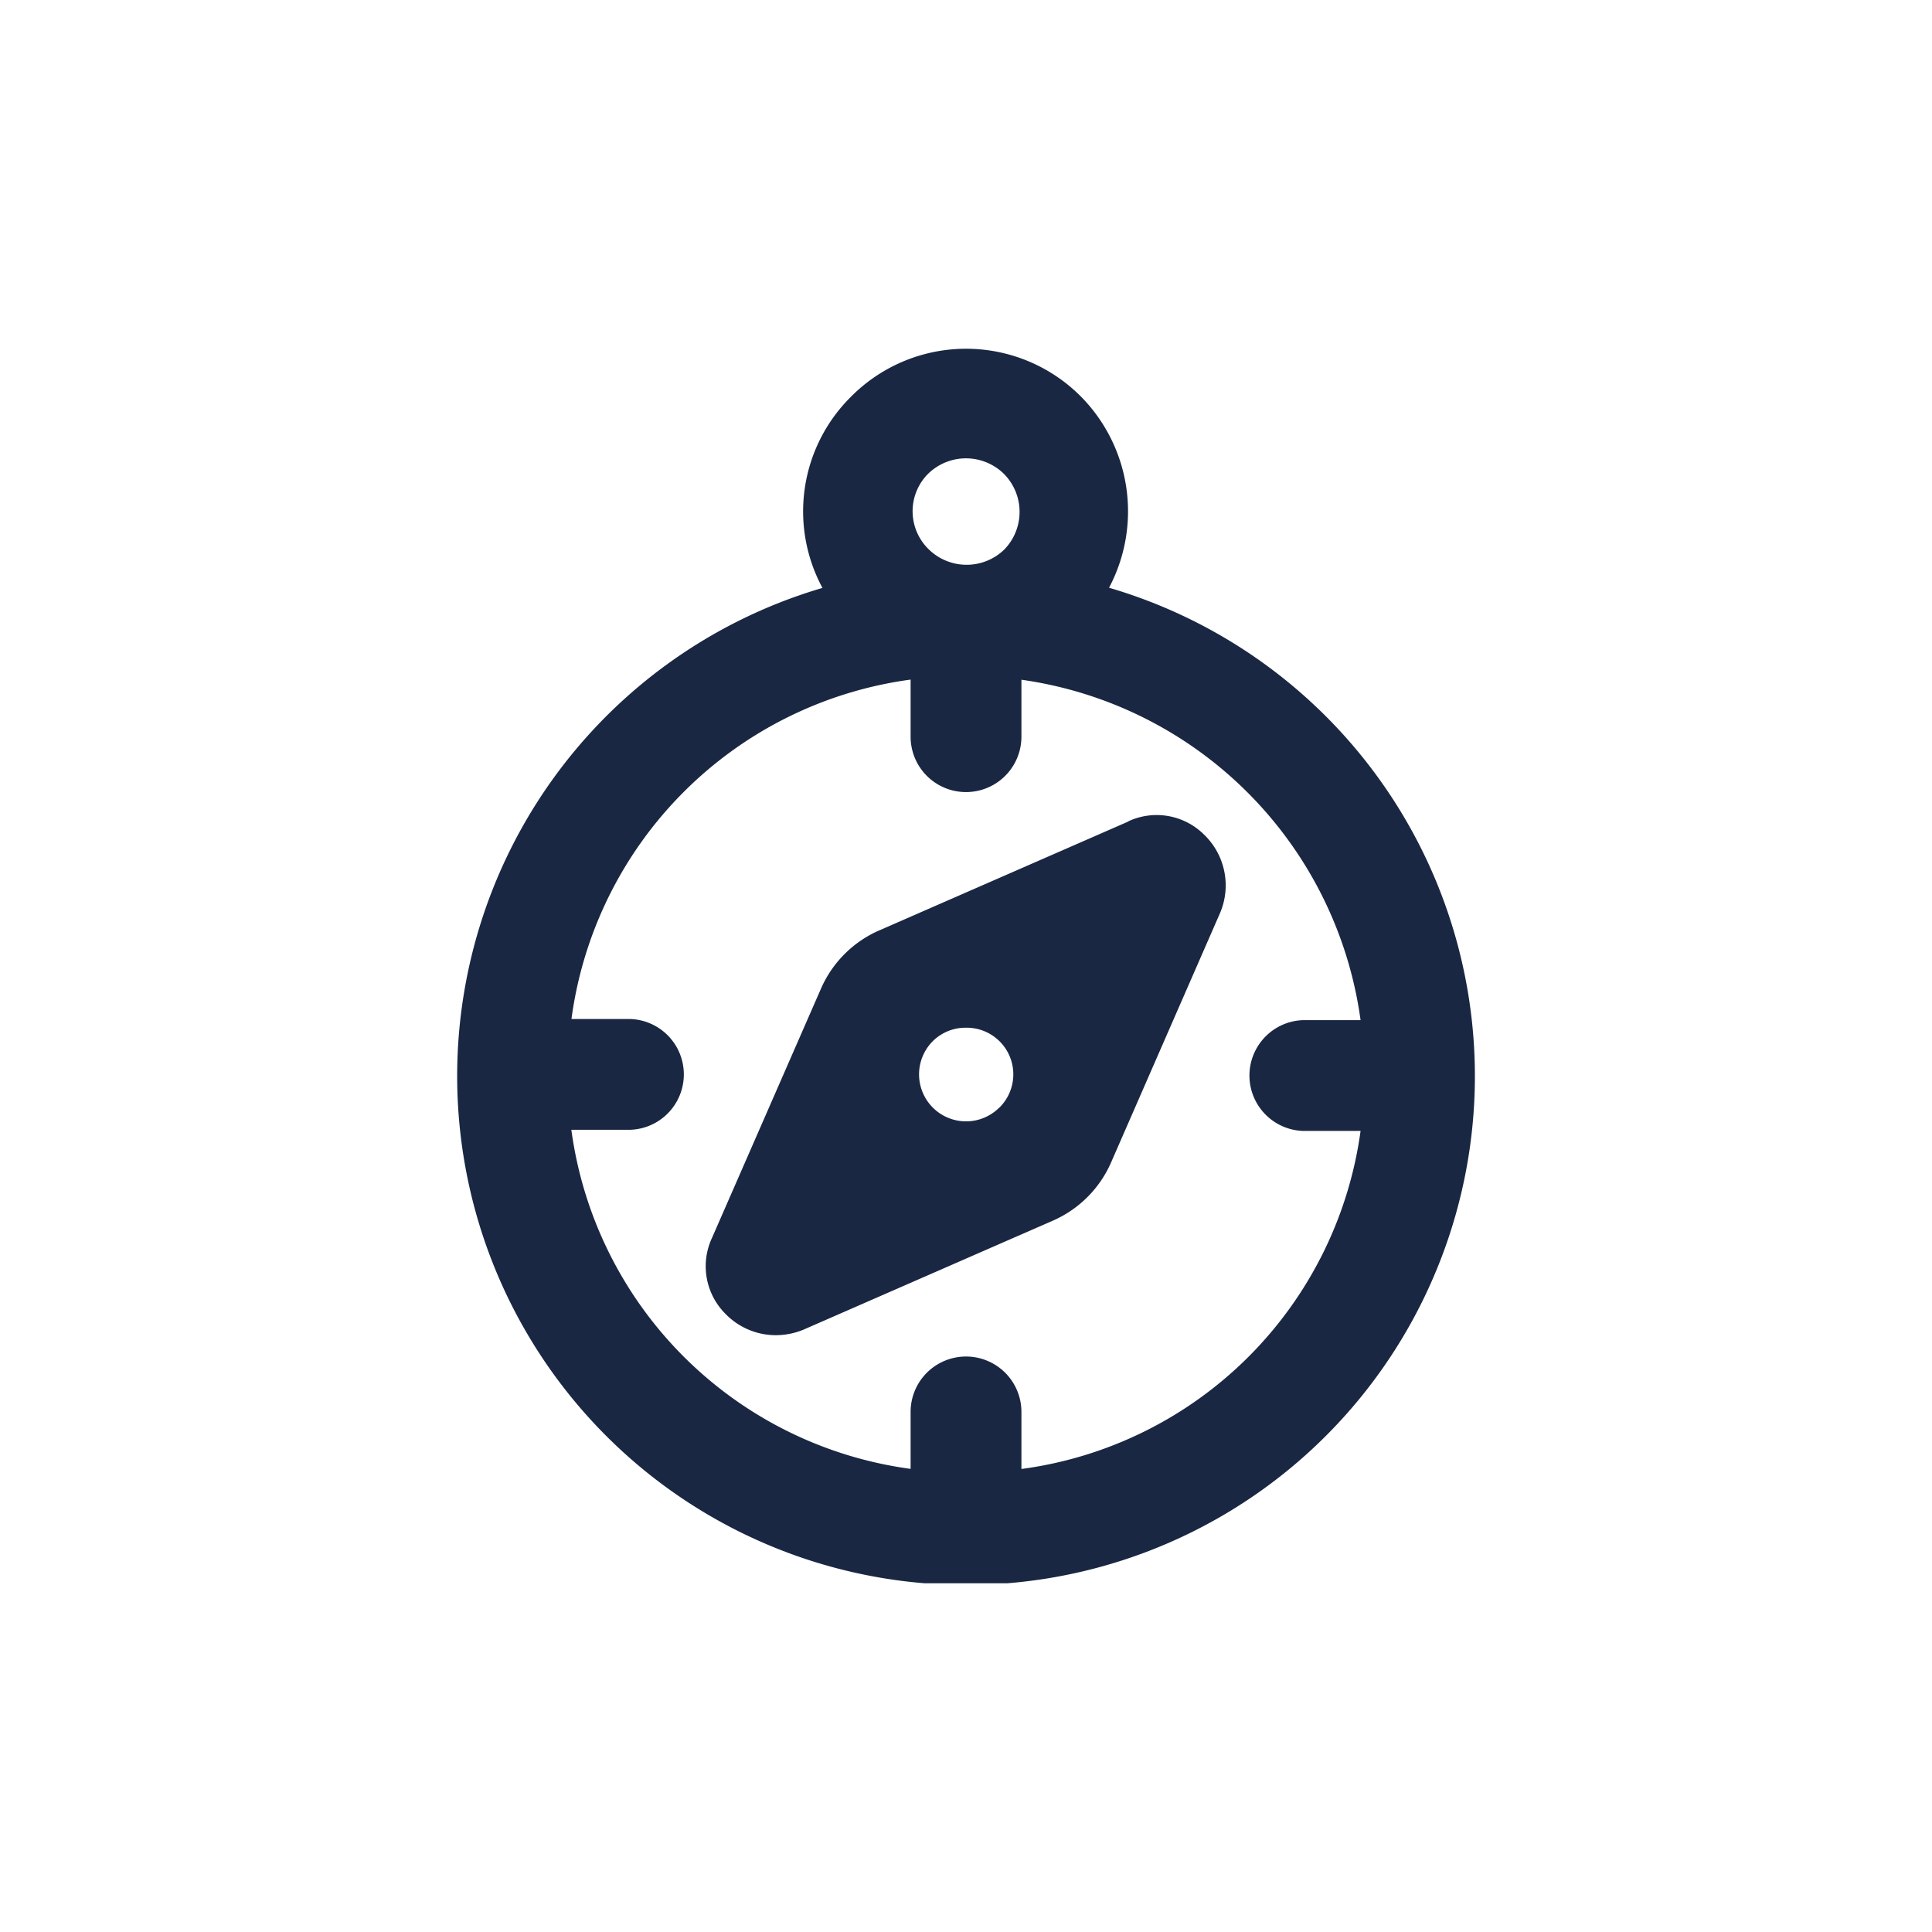 <?xml version="1.0" encoding="UTF-8"?><svg xmlns="http://www.w3.org/2000/svg" xmlns:xlink="http://www.w3.org/1999/xlink" width="70" height="70" viewBox="0 0 70 70">
  <defs>
    <clipPath id="clip-path">
      <rect id="Rectangle_873" data-name="Rectangle 873" width="36.876" height="44.728" fill="none"/>
    </clipPath>
  </defs>
  <g id="Group_1423" data-name="Group 1423" transform="translate(-4320 -618)">
    <g id="Group_1417" data-name="Group 1417" transform="translate(120 -311)">
      <g id="Group_1422" data-name="Group 1422">
        <rect id="Rectangle_837" data-name="Rectangle 837" width="70" height="70" transform="translate(4200 929)" fill="none"/>
      </g>
    </g>
    <g id="Group_1418" data-name="Group 1418" transform="translate(4338.563 631.636)">
      <g id="Group_1401" data-name="Group 1401" transform="translate(-2 -1)" clip-path="url(#clip-path)">
        <path id="Path_4298" data-name="Path 4298" d="M23.62,8.66a5.919,5.919,0,0,0-1-6.908,5.868,5.868,0,0,0-8.363,0,5.841,5.841,0,0,0-1.021,6.914A18.437,18.437,0,1,0,23.62,8.66M20.445,40.589V38.522a2.007,2.007,0,1,0-4.015,0v2.063A14.332,14.332,0,0,1,4.138,28.3H6.206a2.007,2.007,0,0,0,0-4.015H4.142A14.33,14.33,0,0,1,16.43,11.988v2.068a2.007,2.007,0,1,0,4.015,0V11.993A14.43,14.43,0,0,1,32.733,24.326H30.67a2.008,2.008,0,0,0,0,4.015h2.063A14.311,14.311,0,0,1,20.445,40.589M19.825,7.275a1.961,1.961,0,0,1-2.741-.01,1.921,1.921,0,0,1-.036-2.718,1.962,1.962,0,0,1,2.776,0,1.957,1.957,0,0,1,0,2.729" transform="translate(0 -0.001)" fill="#192743"/>
        <path id="Path_4299" data-name="Path 4299" d="M35.048,37.258l-9.077,3.968a4.092,4.092,0,0,0-2.041,2.042L19.963,52.34a2.436,2.436,0,0,0,.476,2.747,2.541,2.541,0,0,0,1.837.783,2.633,2.633,0,0,0,1-.2l9.082-3.97A4.094,4.094,0,0,0,34.4,49.658l3.976-9.1a2.553,2.553,0,0,0-.588-2.826,2.435,2.435,0,0,0-2.743-.48M30.37,47.624a1.7,1.7,0,0,1-2.408-2.408,1.684,1.684,0,0,1,1.2-.486,1.69,1.69,0,0,1,1.212,2.894" transform="translate(-10.727 -20.13)" fill="#192743"/>
      </g>
    </g>
  </g>
</svg>
